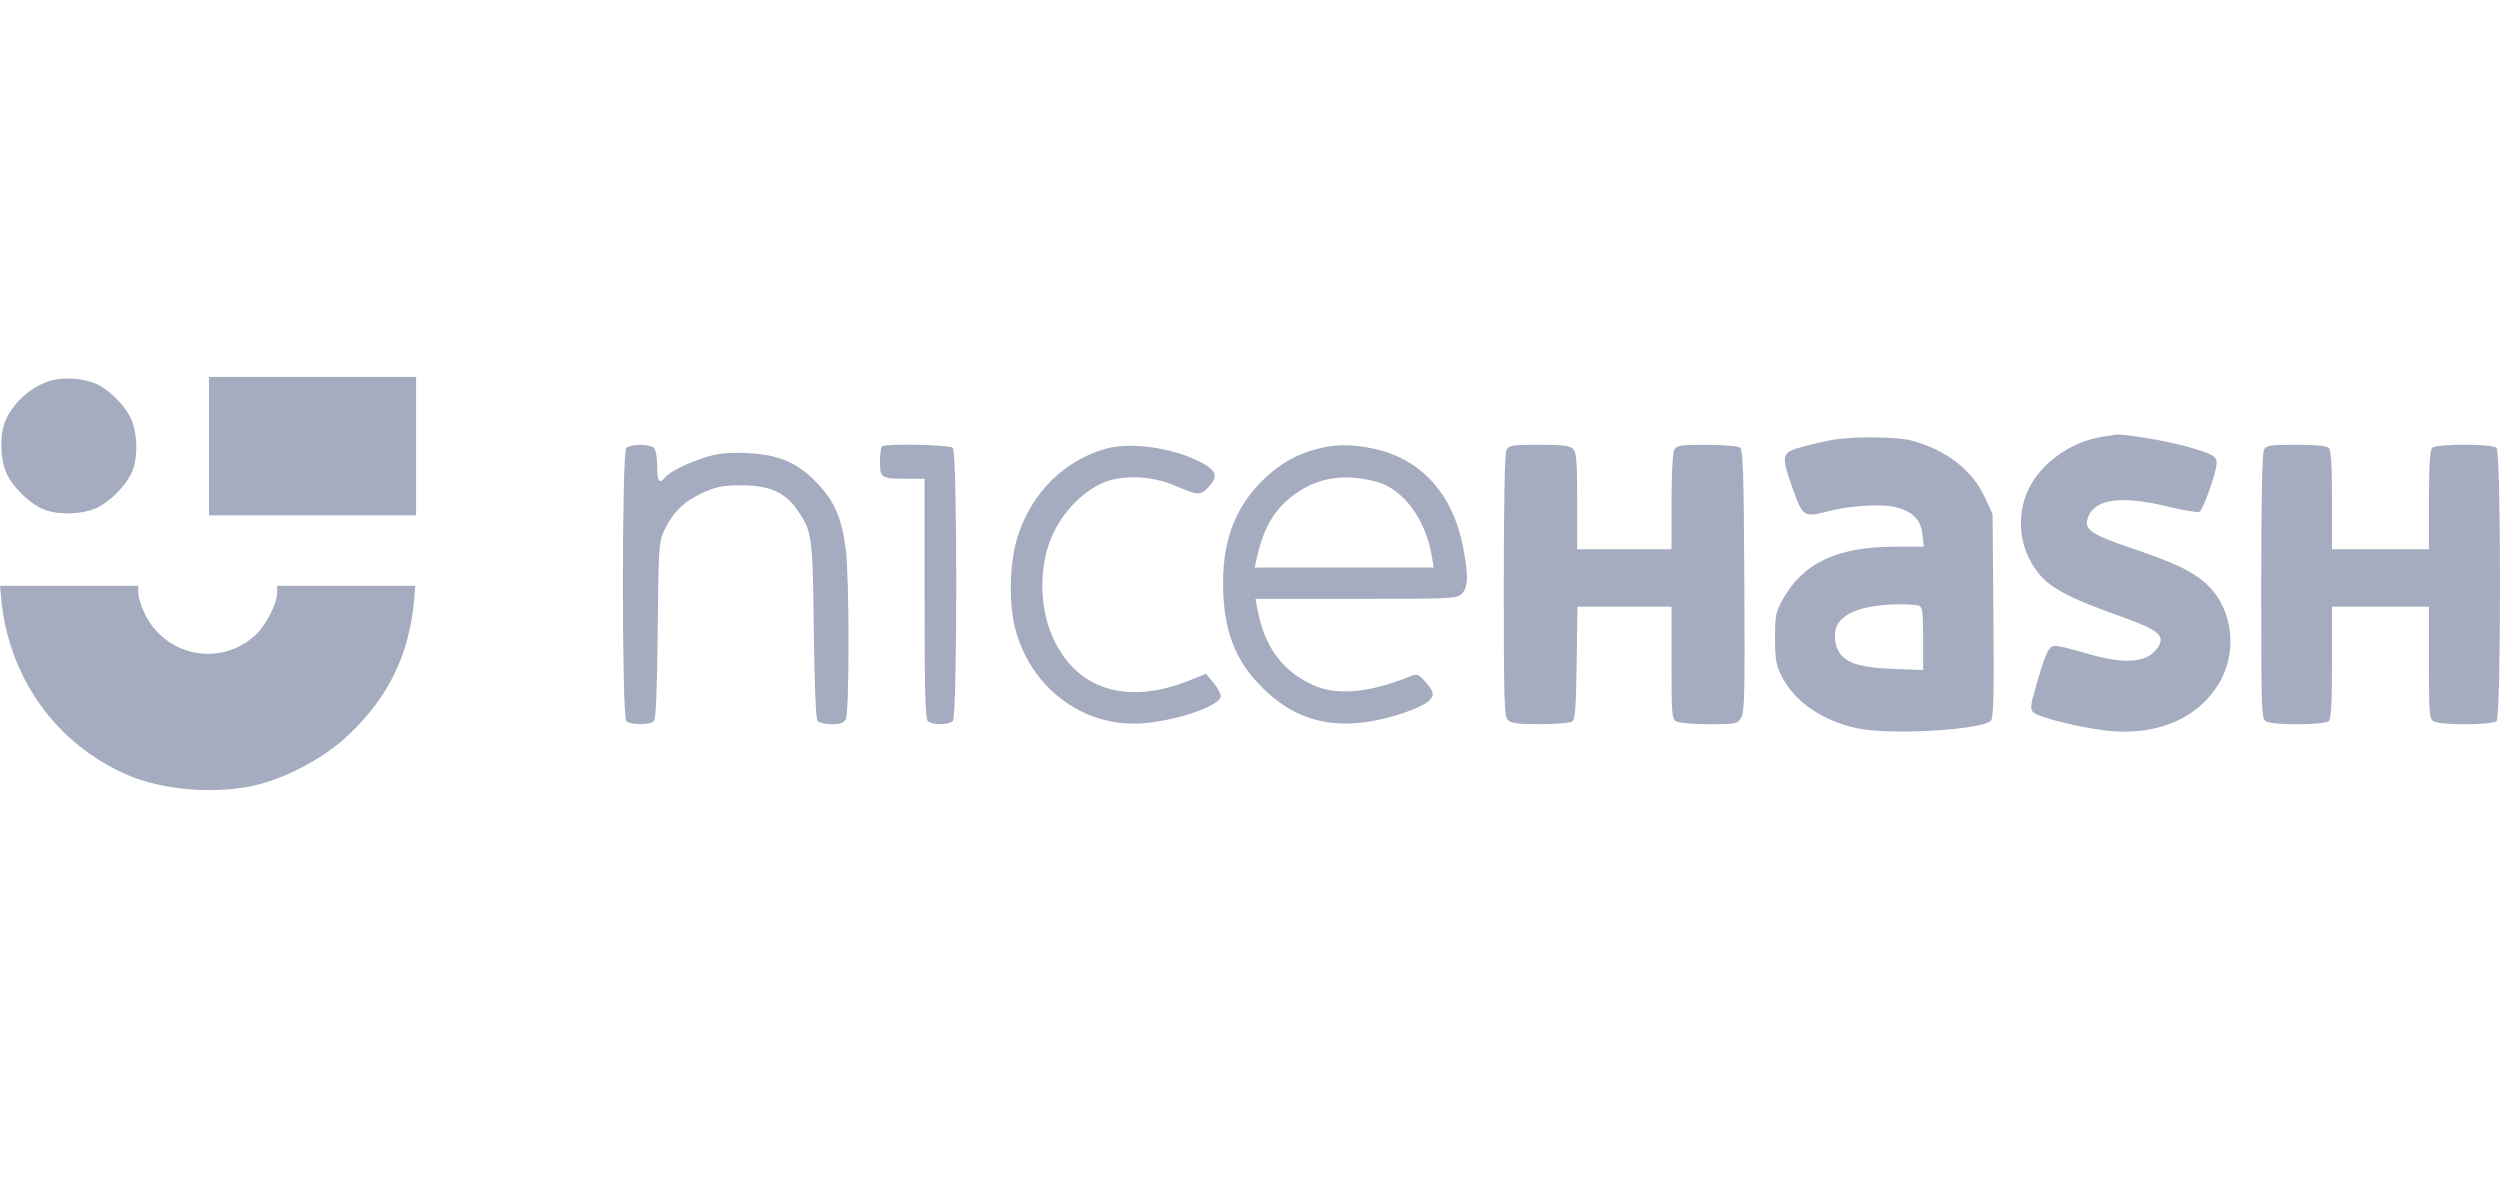 <svg width="121" height="57" viewBox="0 0 121 57" fill="none" xmlns="http://www.w3.org/2000/svg"><path fill-rule="evenodd" clip-rule="evenodd" d="M2.656 18.379C1.671 18.568 0.664 19.408 0.255 20.381C-0.032 21.062 0.009 22.281 0.341 22.964C0.663 23.627 1.448 24.377 2.108 24.652C2.799 24.941 4.019 24.902 4.708 24.57C5.374 24.249 6.126 23.467 6.403 22.81C6.692 22.121 6.654 20.905 6.32 20.218C6.008 19.575 5.213 18.802 4.617 18.562C4.038 18.329 3.282 18.258 2.656 18.379ZM10.117 21.591V24.941H15.128H20.139V21.591V18.242H15.128H10.117V21.591ZM101.678 21.152C100.211 21.399 98.804 22.409 98.188 23.659C97.686 24.679 97.687 25.965 98.193 26.991C98.814 28.25 99.567 28.735 102.571 29.808C104.5 30.498 104.817 30.757 104.438 31.334C103.929 32.108 102.837 32.182 100.827 31.58C100.239 31.404 99.632 31.26 99.477 31.26C99.157 31.26 99.008 31.575 98.53 33.254C98.27 34.164 98.255 34.322 98.415 34.478C98.698 34.754 101.138 35.325 102.346 35.398C104.561 35.531 106.357 34.727 107.35 33.156C108.312 31.632 108.101 29.532 106.864 28.335C106.19 27.683 105.349 27.272 103.195 26.541C101.157 25.851 100.84 25.624 101.064 25.021C101.386 24.153 102.698 23.973 104.846 24.502C105.621 24.692 106.341 24.815 106.447 24.774C106.629 24.705 107.287 22.835 107.287 22.39C107.287 22.078 107.052 21.951 105.829 21.609C104.842 21.333 102.801 20.992 102.407 21.037C102.335 21.045 102.007 21.097 101.678 21.152ZM88.703 21.288C88.354 21.348 87.698 21.498 87.244 21.622C86.215 21.903 86.189 22.01 86.759 23.626C87.246 25.008 87.313 25.053 88.451 24.752C89.514 24.471 91.125 24.374 91.777 24.551C92.595 24.772 92.965 25.155 93.045 25.861L93.113 26.457L91.733 26.459C88.93 26.463 87.268 27.242 86.284 29.012C85.946 29.619 85.912 29.79 85.912 30.881C85.912 31.896 85.96 32.178 86.22 32.704C86.834 33.947 88.196 34.891 89.893 35.249C91.477 35.584 95.799 35.344 96.354 34.891C96.487 34.782 96.513 33.776 96.481 29.816L96.441 24.877L96.073 24.082C95.453 22.745 94.191 21.766 92.51 21.32C91.809 21.134 89.697 21.116 88.703 21.288ZM30.312 21.68C30.093 21.898 30.093 34.682 30.312 34.9C30.515 35.102 31.489 35.095 31.659 34.891C31.746 34.786 31.807 33.235 31.833 30.498C31.87 26.509 31.888 26.235 32.14 25.692C32.544 24.821 33.114 24.258 33.994 23.858C34.667 23.553 34.958 23.496 35.872 23.492C37.254 23.486 38.011 23.827 38.624 24.734C39.309 25.746 39.334 25.932 39.388 30.5C39.421 33.193 39.487 34.791 39.572 34.892C39.645 34.98 39.953 35.052 40.256 35.052C40.671 35.052 40.839 34.992 40.938 34.808C41.112 34.484 41.112 27.987 40.938 26.603C40.75 25.113 40.41 24.306 39.604 23.439C38.65 22.412 37.717 22.002 36.172 21.931C35.329 21.893 34.817 21.937 34.275 22.093C33.404 22.346 32.433 22.815 32.198 23.098C31.906 23.448 31.809 23.316 31.809 22.564C31.809 22.161 31.741 21.763 31.657 21.68C31.573 21.596 31.271 21.528 30.985 21.528C30.699 21.528 30.396 21.596 30.312 21.68ZM42.676 21.612C42.63 21.659 42.592 21.994 42.592 22.357C42.592 23.141 42.639 23.171 43.871 23.171H44.748V28.96C44.748 33.294 44.787 34.787 44.901 34.9C44.984 34.984 45.258 35.052 45.509 35.052C45.761 35.052 46.035 34.984 46.118 34.9C46.338 34.682 46.338 21.898 46.118 21.68C45.955 21.517 42.833 21.456 42.676 21.612ZM53.53 21.715C51.498 22.286 49.924 23.855 49.25 25.98C48.865 27.195 48.814 29.178 49.135 30.421C49.886 33.322 52.484 35.241 55.341 35.005C57.035 34.865 59.083 34.148 59.083 33.696C59.083 33.567 58.923 33.272 58.727 33.038L58.371 32.613L57.554 32.939C55.84 33.622 54.311 33.683 53.079 33.117C51.093 32.206 50.04 29.582 50.598 26.937C50.922 25.405 52.009 23.998 53.343 23.386C54.242 22.973 55.695 23.012 56.799 23.478C58.018 23.992 58.084 23.996 58.492 23.571C58.951 23.093 58.892 22.808 58.257 22.447C56.943 21.7 54.78 21.365 53.53 21.715ZM63.835 21.704C62.875 21.937 62.068 22.37 61.31 23.06C59.863 24.378 59.192 26.017 59.197 28.224C59.203 30.485 59.754 31.95 61.103 33.289C62.537 34.711 64.136 35.234 66.164 34.941C67.279 34.781 68.733 34.292 69.136 33.941C69.446 33.673 69.415 33.476 68.988 33C68.63 32.602 68.603 32.593 68.195 32.758C66.278 33.53 64.709 33.672 63.593 33.175C62.084 32.503 61.215 31.337 60.867 29.522L60.765 28.985H65.632C70.331 28.985 70.508 28.976 70.753 28.732C71.063 28.424 71.079 27.866 70.818 26.503C70.317 23.895 68.781 22.201 66.476 21.714C65.451 21.497 64.7 21.495 63.835 21.704ZM72.914 21.772C72.829 21.932 72.783 24.222 72.783 28.336C72.783 33.912 72.806 34.678 72.982 34.853C73.139 35.009 73.472 35.052 74.536 35.05C75.281 35.049 75.977 34.994 76.081 34.928C76.239 34.829 76.278 34.339 76.31 32.087L76.349 29.364H78.625H80.902V32.077C80.902 34.63 80.916 34.798 81.147 34.921C81.282 34.993 81.994 35.052 82.73 35.052C83.996 35.052 84.078 35.036 84.264 34.753C84.436 34.491 84.456 33.667 84.425 28.113C84.395 22.639 84.364 21.755 84.2 21.651C84.095 21.586 83.369 21.531 82.587 21.53C81.309 21.528 81.151 21.553 81.033 21.772C80.956 21.915 80.902 22.968 80.902 24.3V26.584H78.618H76.335V24.254C76.335 22.305 76.302 21.893 76.136 21.727C75.978 21.569 75.636 21.528 74.491 21.528C73.192 21.528 73.032 21.553 72.914 21.772ZM109.575 21.772C109.49 21.932 109.444 24.243 109.444 28.404C109.444 34.589 109.452 34.794 109.689 34.921C110.04 35.108 112.525 35.091 112.717 34.9C112.826 34.792 112.869 33.982 112.869 32.056V29.364H115.216H117.563V32.077C117.563 34.63 117.577 34.798 117.808 34.921C118.158 35.108 120.644 35.091 120.835 34.9C121.055 34.682 121.055 21.898 120.835 21.68C120.626 21.471 117.924 21.471 117.715 21.68C117.607 21.787 117.563 22.528 117.563 24.207V26.584H115.216H112.869V24.207C112.869 22.528 112.824 21.787 112.717 21.68C112.616 21.58 112.078 21.528 111.136 21.528C109.853 21.528 109.693 21.553 109.575 21.772ZM66.594 23.307C67.919 23.655 69.017 25.14 69.312 26.982L69.391 27.468H65.059H60.727L60.802 27.121C61.099 25.743 61.549 24.872 62.306 24.209C63.507 23.159 64.909 22.864 66.594 23.307ZM0.055 28.953C0.408 32.784 2.7 35.997 6.152 37.501C7.836 38.235 10.356 38.451 12.274 38.026C13.826 37.682 15.654 36.71 16.84 35.598C18.796 33.765 19.817 31.669 20.044 29.017L20.101 28.353H16.758H13.415L13.414 28.701C13.412 29.206 12.879 30.249 12.384 30.716C10.7 32.305 7.995 31.785 6.995 29.68C6.83 29.333 6.694 28.892 6.693 28.701L6.692 28.353H3.346H0L0.055 28.953ZM92.879 29.315C93.047 29.379 93.08 29.642 93.08 30.91V32.429L91.589 32.373C89.643 32.3 88.962 31.961 88.82 30.991C88.659 29.892 89.708 29.287 91.832 29.252C92.298 29.244 92.769 29.272 92.879 29.315Z" fill="#A5ACC0"></path></svg>